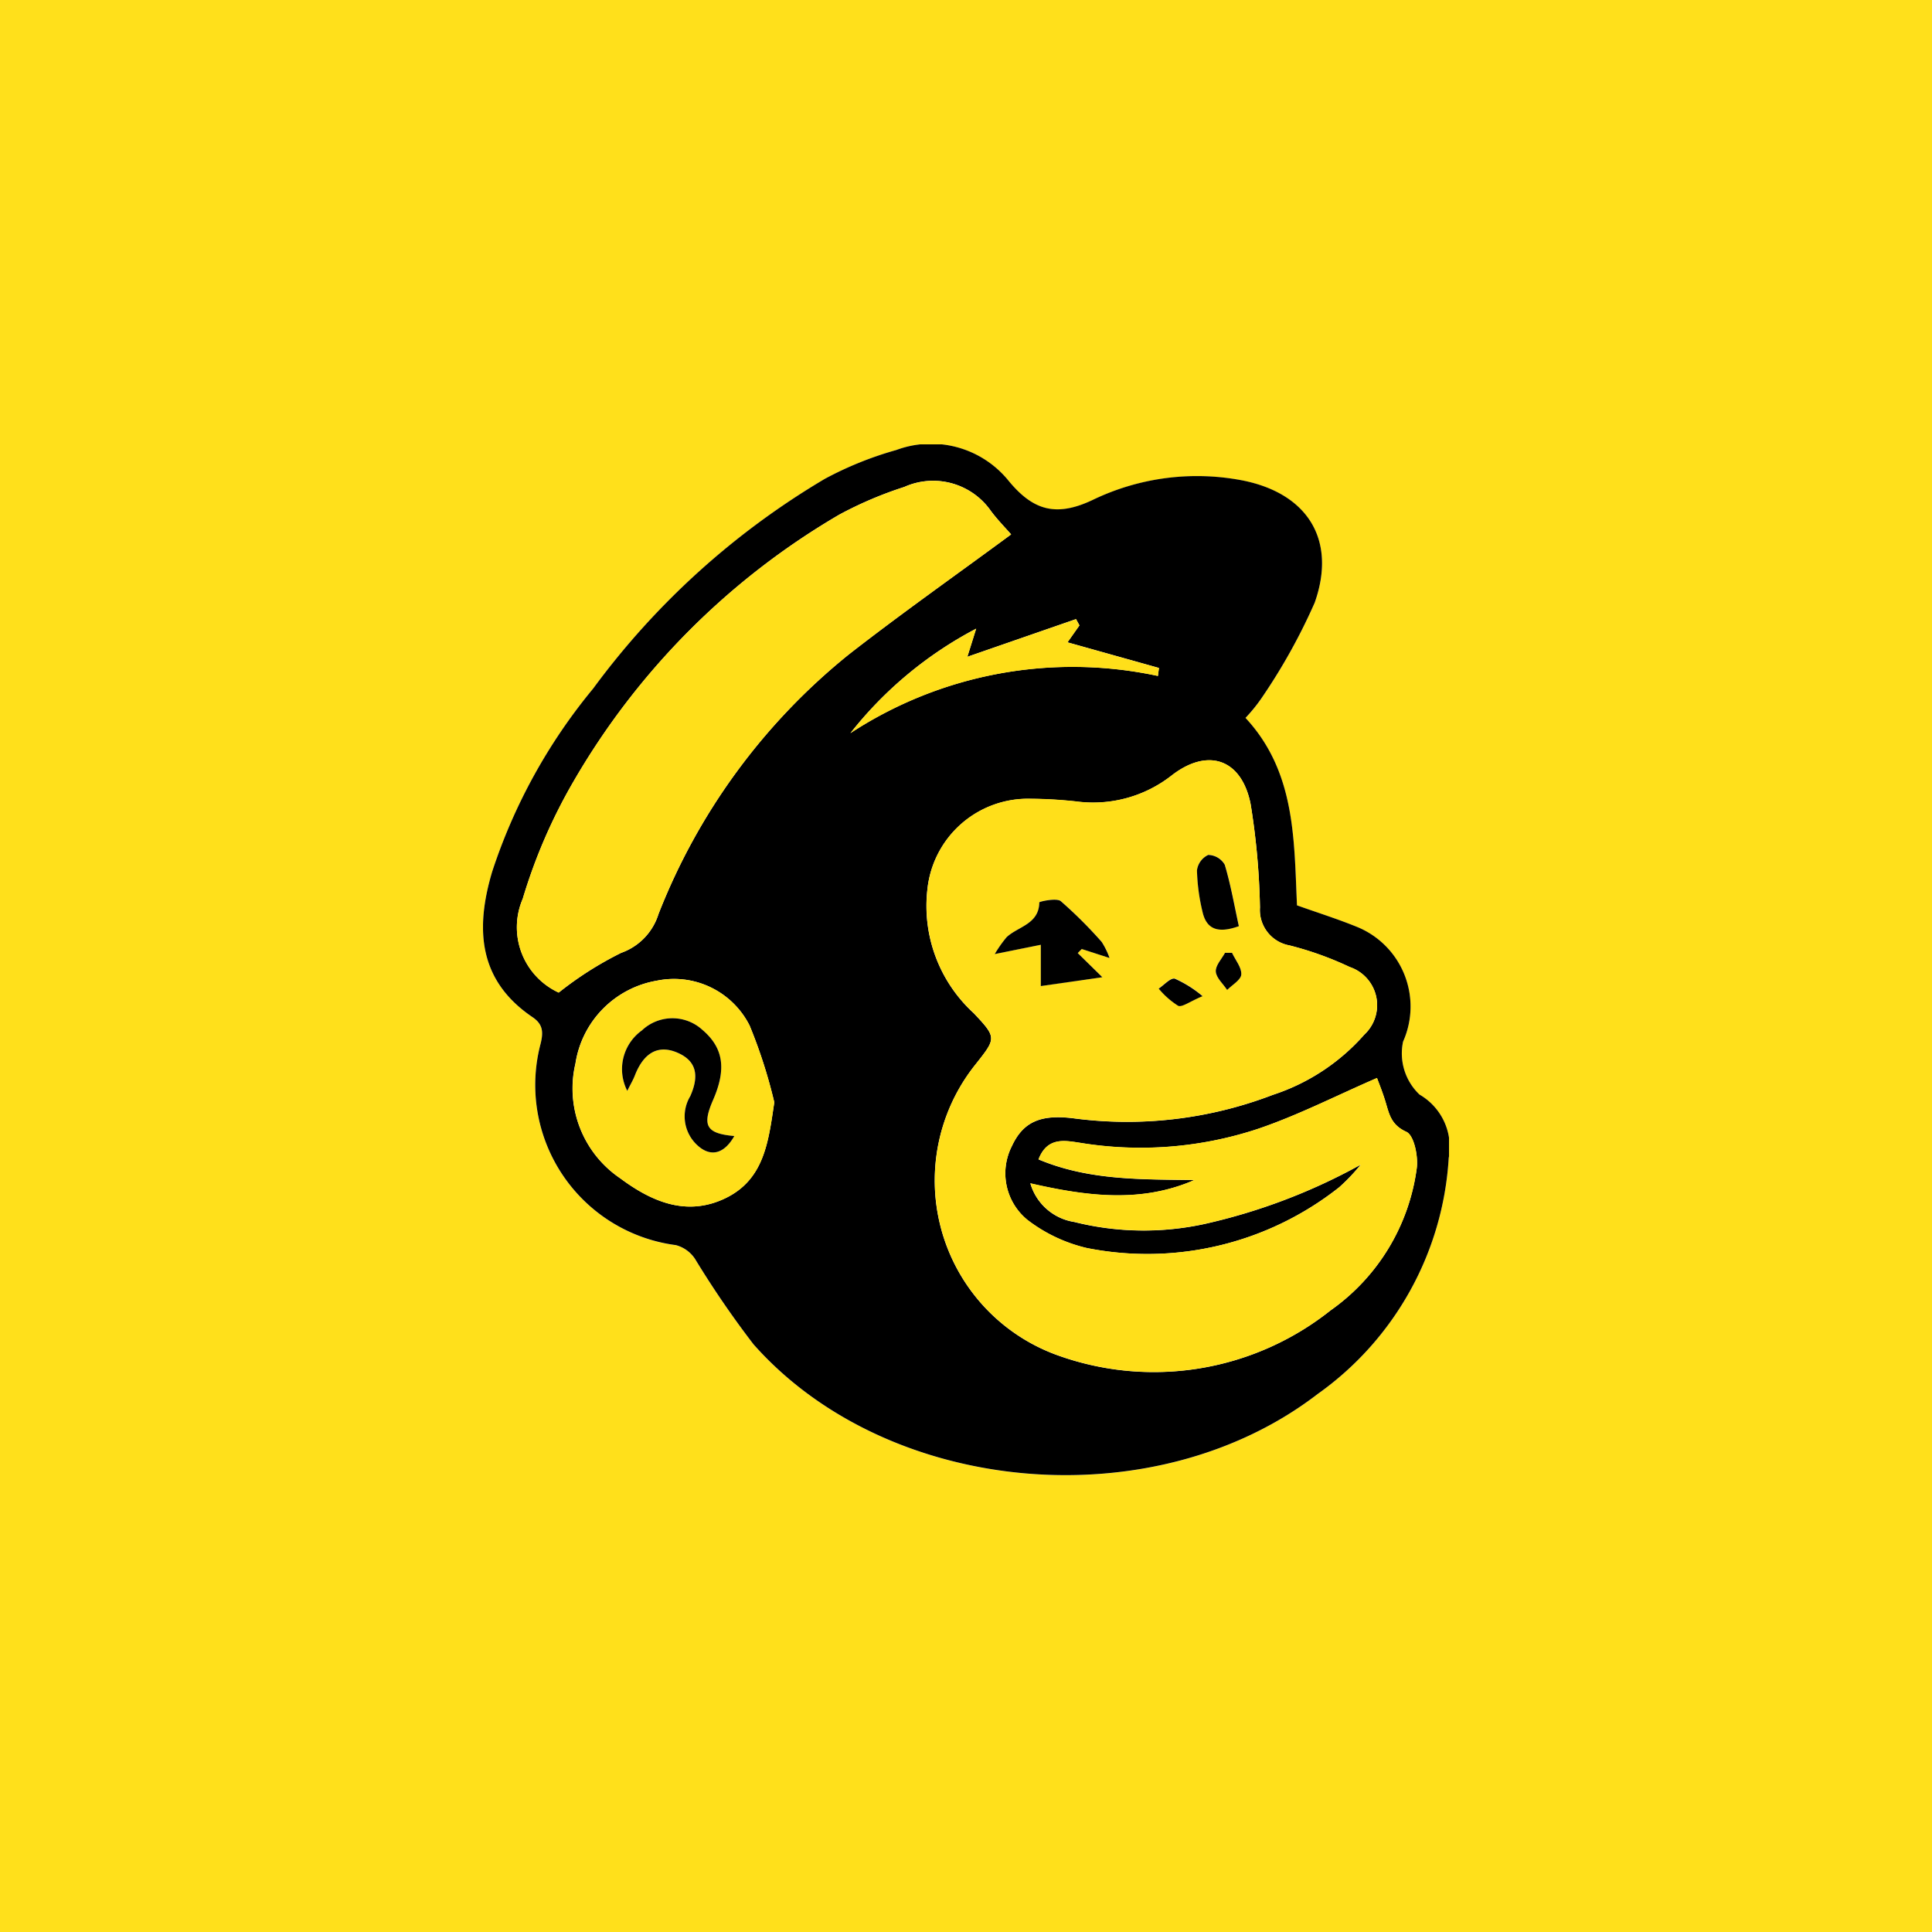 <svg height="100" width="100" xmlns="http://www.w3.org/2000/svg"><rect width="100%" height="100%" fill="#808080" stroke="none"/><defs><clipPath id="b"><path d="M0 0h50v53.358H0z" fill="none" data-name="Rectangle 145"></path></clipPath><clipPath id="a"><path d="M0 0h100v100H0z"></path></clipPath></defs><g clip-path="url(#a)" data-name="Artboard – 61"><path d="M0 0h100v100H0z" fill="#fff"></path><path d="M0 0h100v100H0z" fill="#ffe01b" data-name="Rectangle 142"></path><g data-name="Group 499"><g transform="translate(25.001 23)" clip-path="url(#b)" data-name="Group 137"><path fill="#fff" d="M39.469 14.161a8.394 8.394 0 0 0 .814-1A30.523 30.523 0 0 0 43.048 8.2c1.155-3.273-.387-5.678-3.774-6.334a12.423 12.423 0 0 0-7.727 1.021c-1.9.895-3.079.529-4.331-.981A5.166 5.166 0 0 0 21.391.293a18.1 18.1 0 0 0-3.7 1.493A40.449 40.449 0 0 0 5.7 12.64a29.022 29.022 0 0 0-5.228 9.483C-.4 25.06-.26 27.74 2.563 29.654c.533.362.567.76.418 1.368a8.358 8.358 0 0 0 7 10.43 1.716 1.716 0 0 1 .988.708A49.586 49.586 0 0 0 14 46.586c6.97 7.871 20.736 9.079 29.192 2.579a16.161 16.161 0 0 0 6.792-12.217 3.133 3.133 0 0 0-1.51-3.287 2.939 2.939 0 0 1-.852-2.741 4.452 4.452 0 0 0-2.449-5.965c-.986-.4-2-.719-3.043-1.089-.157-3.412-.07-6.912-2.662-9.7" data-name="Path 8017"></path><path d="M39.469 14.161c2.593 2.792 2.506 6.292 2.662 9.7 1.04.37 2.057.691 3.042 1.089a4.452 4.452 0 0 1 2.449 5.965 2.938 2.938 0 0 0 .852 2.741 3.133 3.133 0 0 1 1.51 3.287 16.161 16.161 0 0 1-6.792 12.217C34.736 55.66 20.97 54.452 14 46.581a49.615 49.615 0 0 1-3.03-4.426 1.716 1.716 0 0 0-.988-.708 8.359 8.359 0 0 1-7-10.43c.149-.608.115-1.006-.418-1.368C-.26 27.74-.4 25.06.472 22.123A29.026 29.026 0 0 1 5.7 12.64 40.452 40.452 0 0 1 17.689 1.786a18.1 18.1 0 0 1 3.7-1.493A5.166 5.166 0 0 1 27.216 1.9c1.252 1.511 2.433 1.876 4.331.981a12.423 12.423 0 0 1 7.727-1.021c3.387.656 4.929 3.061 3.774 6.334a30.511 30.511 0 0 1-2.765 4.961 8.378 8.378 0 0 1-.814 1m5.972 23.113a10.2 10.2 0 0 1-1.121 1.181A16.018 16.018 0 0 1 31.257 41.6a8.056 8.056 0 0 1-3.064-1.446 3.107 3.107 0 0 1-.817-3.837c.585-1.254 1.484-1.634 3.142-1.438a21.081 21.081 0 0 0 10.365-1.209 10.753 10.753 0 0 0 4.731-3.116 2.084 2.084 0 0 0-.755-3.5 17.094 17.094 0 0 0-3.117-1.118 1.864 1.864 0 0 1-1.528-1.964 37.611 37.611 0 0 0-.484-5.353c-.465-2.333-2.205-2.931-4.075-1.489a6.588 6.588 0 0 1-4.939 1.357 23.349 23.349 0 0 0-2.4-.14A5.23 5.23 0 0 0 23 23.036a7.512 7.512 0 0 0 2.4 6.408c1.192 1.267 1.167 1.291.1 2.64a9.613 9.613 0 0 0 4.153 15.035 14.7 14.7 0 0 0 14.213-2.291 10.733 10.733 0 0 0 4.46-7.344c.087-.627-.139-1.721-.538-1.9-.794-.36-.887-.922-1.079-1.558-.148-.489-.344-.963-.439-1.227-2.127.922-4.1 1.936-6.178 2.638a19.329 19.329 0 0 1-9.17.72c-.795-.12-1.713-.33-2.171.854 2.612 1.1 5.339 1.028 8.06 1.072-2.775 1.212-5.6.826-8.483.168a2.821 2.821 0 0 0 2.277 2 14.8 14.8 0 0 0 6.7.112 30.412 30.412 0 0 0 8.131-3.083m-18.1-32.62c-.292-.333-.694-.742-1.038-1.2a3.646 3.646 0 0 0-4.493-1.256 19.9 19.9 0 0 0-3.361 1.431A38.072 38.072 0 0 0 4.679 17.459a28.085 28.085 0 0 0-2.622 6.059 3.725 3.725 0 0 0 1.862 4.858 18.015 18.015 0 0 1 3.235-2.058 3.108 3.108 0 0 0 1.927-2 32.412 32.412 0 0 1 9.848-13.441c2.736-2.133 5.577-4.132 8.407-6.218M15.075 34.054a26.234 26.234 0 0 0-1.275-3.969A4.384 4.384 0 0 0 9 27.759a5.143 5.143 0 0 0-4.218 4.291A5.615 5.615 0 0 0 7.1 37.987c1.63 1.215 3.441 1.992 5.435 1.037 2.02-.968 2.235-2.927 2.54-4.971m3.941-19.107a21 21 0 0 1 15.916-2.96l.054-.413-4.734-1.327.618-.876-.176-.326-5.626 1.951.457-1.456a20.243 20.243 0 0 0-6.509 5.408" data-name="Path 8018"></path><path fill="#ffdf1a" d="M45.441 37.274a30.414 30.414 0 0 1-8.131 3.083 14.8 14.8 0 0 1-6.7-.112 2.821 2.821 0 0 1-2.278-2c2.881.658 5.707 1.044 8.483-.168-2.721-.044-5.448.027-8.06-1.072.458-1.183 1.376-.973 2.171-.853a19.331 19.331 0 0 0 9.17-.72c2.078-.7 4.051-1.717 6.178-2.638.1.264.291.738.439 1.227.192.636.285 1.2 1.079 1.558.4.18.625 1.275.538 1.9a10.733 10.733 0 0 1-4.46 7.344 14.7 14.7 0 0 1-14.213 2.291 9.613 9.613 0 0 1-4.153-15.035c1.066-1.35 1.091-1.373-.1-2.64a7.513 7.513 0 0 1-2.4-6.408 5.23 5.23 0 0 1 5.312-4.691 23.291 23.291 0 0 1 2.4.14 6.589 6.589 0 0 0 4.94-1.354c1.869-1.441 3.61-.843 4.075 1.489a37.608 37.608 0 0 1 .484 5.353 1.864 1.864 0 0 0 1.528 1.964 17.055 17.055 0 0 1 3.117 1.118 2.083 2.083 0 0 1 .755 3.5 10.751 10.751 0 0 1-4.731 3.116 21.079 21.079 0 0 1-10.364 1.208c-1.658-.2-2.557.184-3.142 1.439a3.108 3.108 0 0 0 .817 3.837 8.059 8.059 0 0 0 3.064 1.446 16.018 16.018 0 0 0 13.062-3.145 10.2 10.2 0 0 0 1.121-1.181M32.434 26.586a4.075 4.075 0 0 0-.406-.834 22.9 22.9 0 0 0-2.12-2.113c-.222-.182-1.11.024-1.111.062-.02 1.139-1.092 1.247-1.69 1.8a6.436 6.436 0 0 0-.618.878l2.384-.481v2.137l3.187-.458-1.275-1.25.207-.211 1.44.466m6.693-1.647c-.228-1.046-.417-2.133-.73-3.182a1.012 1.012 0 0 0-.857-.508 1.029 1.029 0 0 0-.582.8 10.231 10.231 0 0 0 .281 2.119c.186.867.728 1.187 1.888.768m-1.876 3.621a6.05 6.05 0 0 0-1.441-.908c-.225-.054-.553.328-.835.513a4.274 4.274 0 0 0 1.007.89c.208.093.595-.215 1.268-.5m1.525-2.234h-.365c-.173.324-.5.659-.478.97.024.33.378.636.587.952.26-.267.712-.52.732-.8.025-.359-.3-.742-.476-1.114" data-name="Path 8019"></path><path fill="#ffdf1a" d="M27.336 4.66c-2.83 2.086-5.671 4.084-8.407 6.218a32.409 32.409 0 0 0-9.852 13.441 3.108 3.108 0 0 1-1.927 2 18.034 18.034 0 0 0-3.235 2.058 3.725 3.725 0 0 1-1.858-4.859 28.071 28.071 0 0 1 2.62-6.059 38.073 38.073 0 0 1 13.766-13.82 19.926 19.926 0 0 1 3.361-1.431 3.647 3.647 0 0 1 4.493 1.256c.344.453.746.862 1.038 1.2" data-name="Path 8020"></path><path fill="#ffdf1a" d="M15.077 34.054c-.3 2.043-.52 4-2.54 4.971-1.994.955-3.805.178-5.435-1.037a5.614 5.614 0 0 1-2.313-5.938 5.142 5.142 0 0 1 4.217-4.291 4.384 4.384 0 0 1 4.794 2.327 26.233 26.233 0 0 1 1.277 3.968m-2.068 1.748c-1.464-.13-1.684-.536-1.1-1.869.7-1.606.533-2.7-.556-3.628a2.3 2.3 0 0 0-3.129.03 2.464 2.464 0 0 0-.757 3.129c.154-.307.3-.553.4-.817.467-1.178 1.218-1.581 2.193-1.161.943.406 1.166 1.131.667 2.253a2.027 2.027 0 0 0 .35 2.524c.682.644 1.394.486 1.93-.461" data-name="Path 8021"></path><path fill="#ffdf1a" d="M19.017 14.95a20.243 20.243 0 0 1 6.509-5.408l-.457 1.456 5.626-1.951.176.326-.618.876 4.734 1.327-.054.413a21 21 0 0 0-15.916 2.961" data-name="Path 8022"></path><path d="m32.43 26.586-1.44-.466-.207.211 1.275 1.25-3.187.458v-2.137l-2.385.481a6.418 6.418 0 0 1 .618-.878c.6-.557 1.67-.666 1.69-1.8 0-.038.889-.243 1.111-.062a22.907 22.907 0 0 1 2.12 2.113 4.048 4.048 0 0 1 .406.834" data-name="Path 8023"></path><path d="M39.123 24.938c-1.159.419-1.7.1-1.888-.768a10.222 10.222 0 0 1-.281-2.119 1.028 1.028 0 0 1 .582-.8 1.012 1.012 0 0 1 .857.509c.313 1.05.5 2.137.73 3.182" data-name="Path 8024"></path><path d="M37.248 28.56c-.674.28-1.061.588-1.268.5a4.289 4.289 0 0 1-1.008-.89c.282-.185.611-.567.835-.513a6.035 6.035 0 0 1 1.441.908" data-name="Path 8025"></path><path d="M38.772 26.325c.175.373.5.756.476 1.114-.02.284-.472.537-.732.8-.21-.317-.564-.623-.587-.952-.022-.31.3-.646.478-.97h.365" data-name="Path 8026"></path><path d="M13.007 35.801c-.536.947-1.249 1.105-1.93.461a2.027 2.027 0 0 1-.35-2.524c.5-1.122.276-1.848-.667-2.253-.975-.42-1.727-.017-2.193 1.161-.1.264-.251.51-.4.817a2.464 2.464 0 0 1 .757-3.129 2.3 2.3 0 0 1 3.129-.03c1.089.927 1.257 2.021.556 3.628-.581 1.333-.361 1.739 1.1 1.869" data-name="Path 8027"></path></g></g></g></svg>